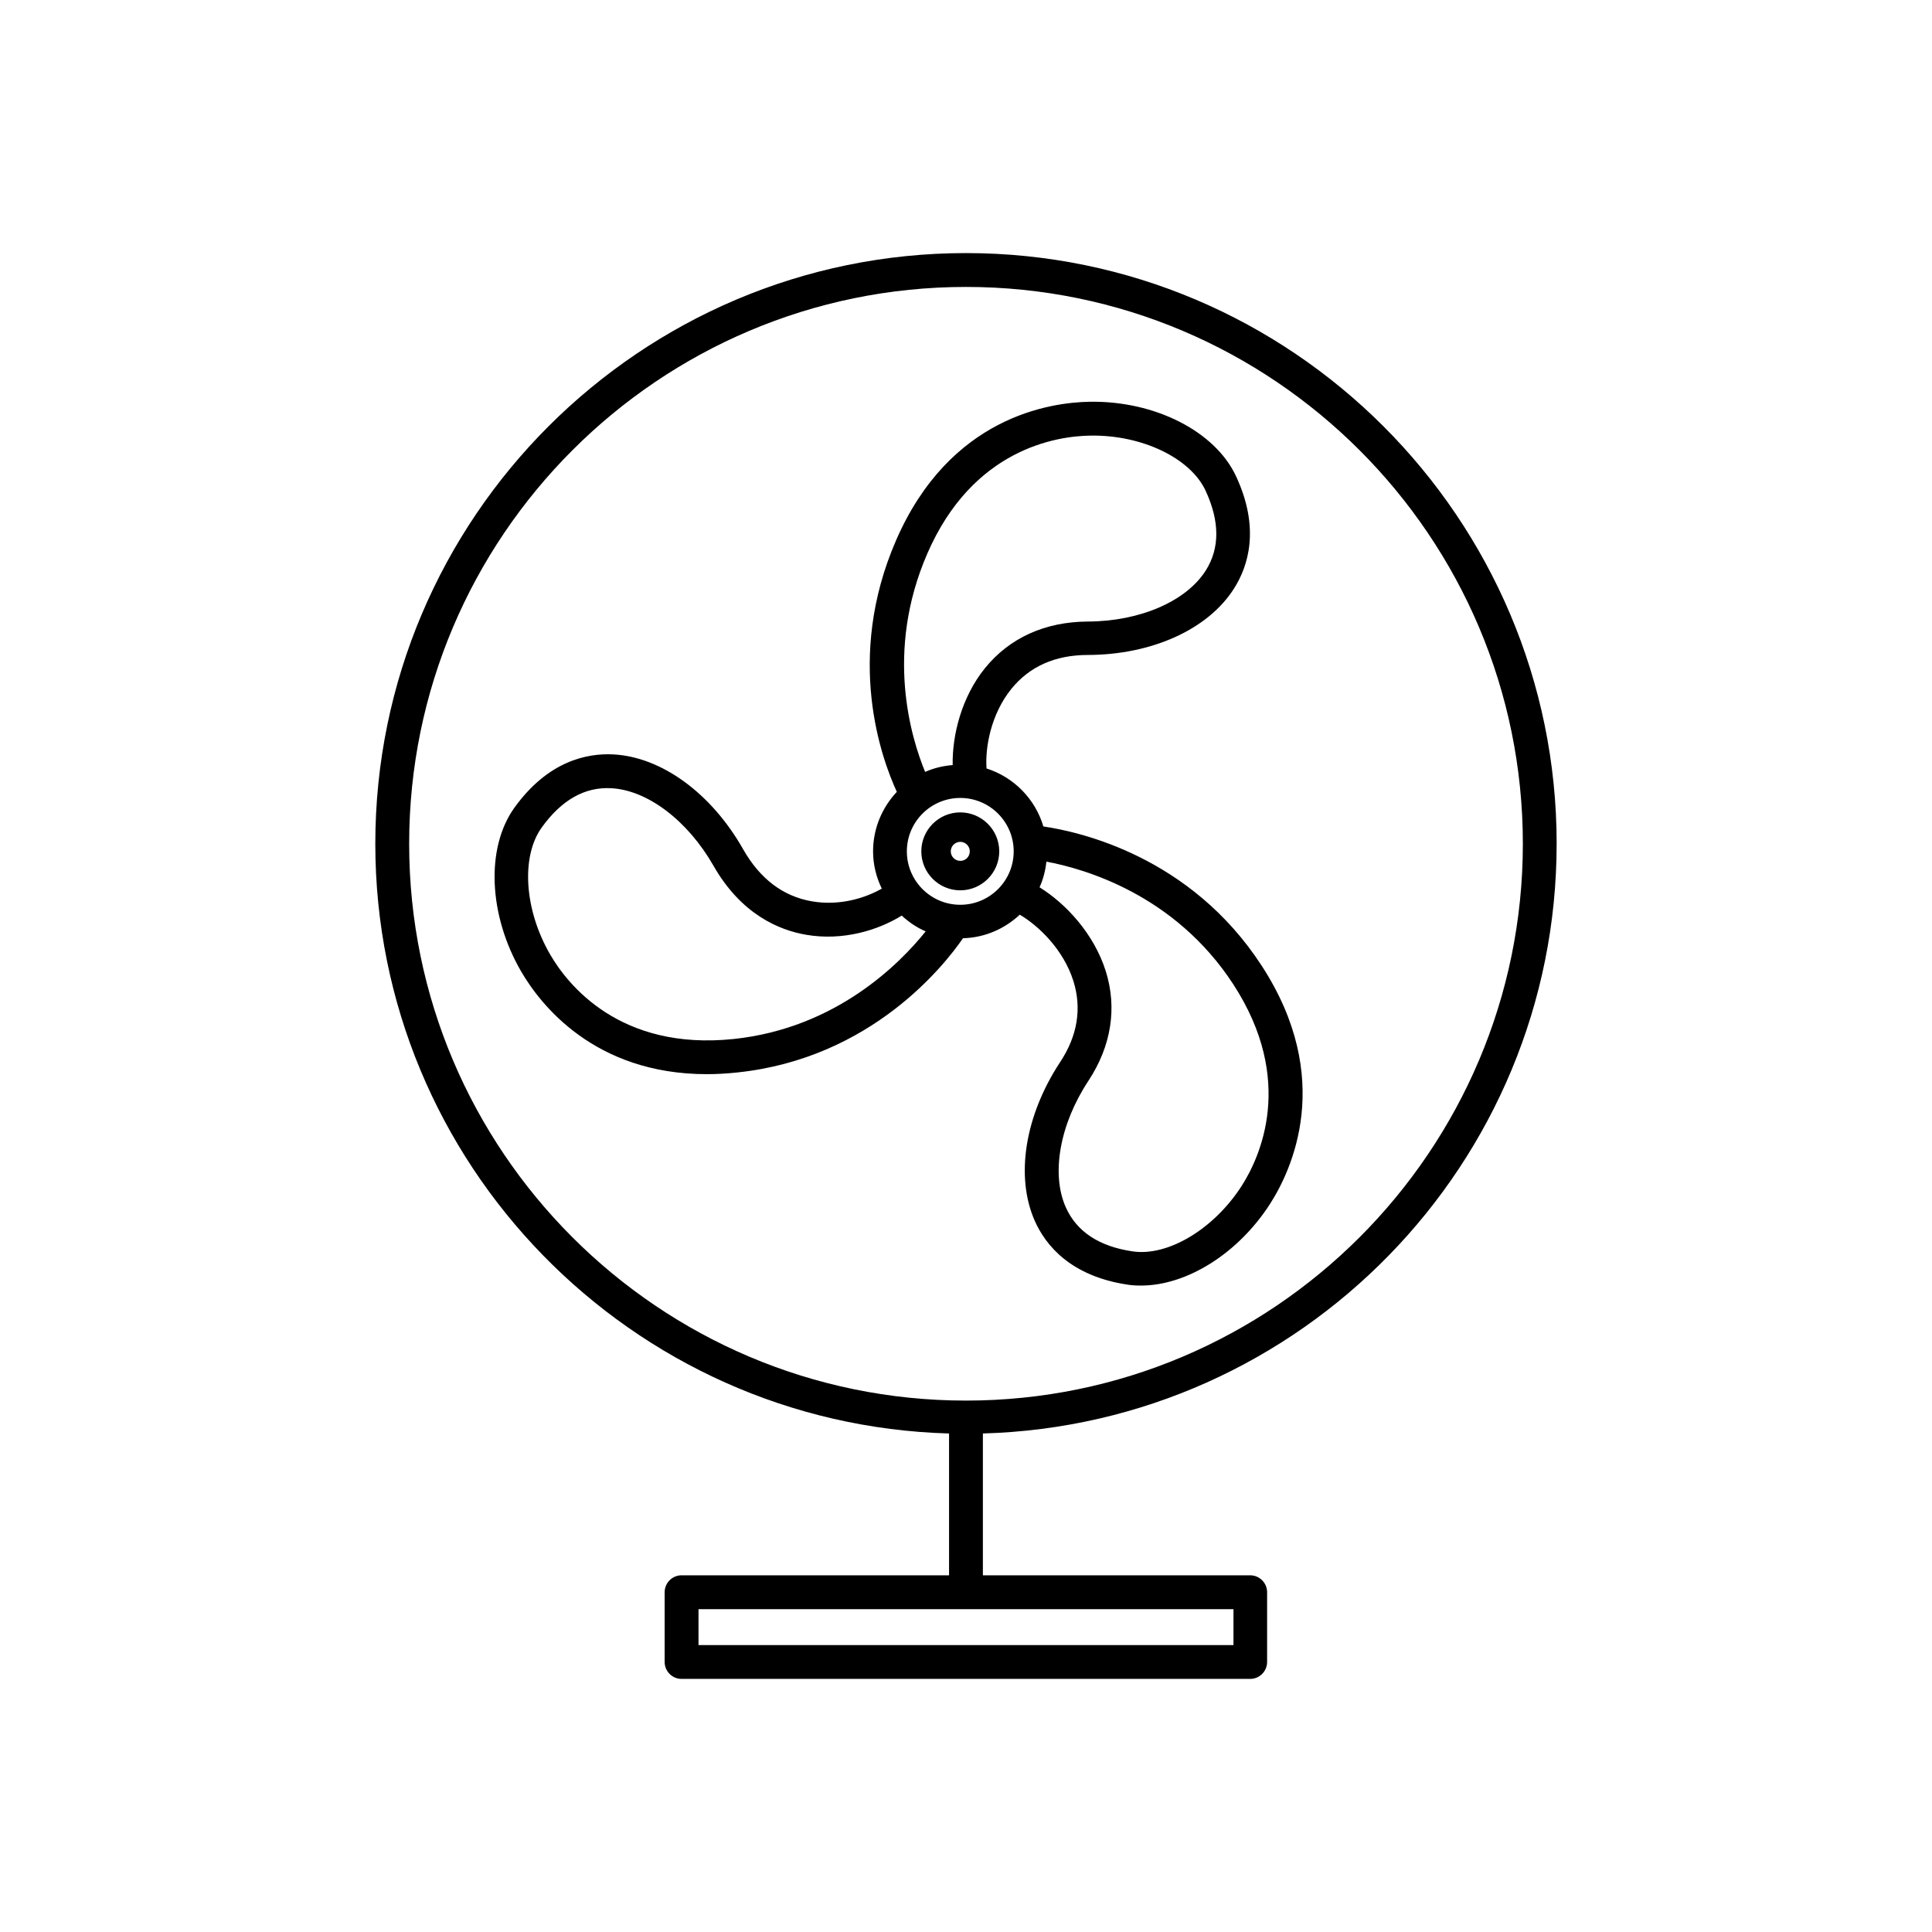<?xml version="1.0" encoding="UTF-8"?>
<!-- Uploaded to: ICON Repo, www.svgrepo.com, Generator: ICON Repo Mixer Tools -->
<svg fill="#000000" width="800px" height="800px" version="1.1" viewBox="144 144 512 512" xmlns="http://www.w3.org/2000/svg">
 <path d="m556.53 367.61c0-86.305-70.23-156.54-156.53-156.54-86.305 0-156.54 70.23-156.54 156.54 0 84.793 67.812 153.91 152.05 156.28v37.586l-70.887-0.004c-2.469 0-4.484 2.016-4.484 4.484v18.488c0 2.469 2.016 4.484 4.484 4.484h150.69c2.469 0 4.484-2.016 4.484-4.484v-18.488c0-2.469-2.016-4.484-4.484-4.484h-70.836v-37.586c84.238-2.367 152.05-71.488 152.05-156.28zm-85.648 212.36h-141.77v-9.523h141.77zm-218.45-212.36c0-81.367 66.199-147.57 147.57-147.57s147.57 66.199 147.57 147.57c-0.004 81.363-66.203 147.56-147.57 147.56-81.367 0-147.57-66.199-147.57-147.56zm161.82 18.789c5.039 2.973 11.586 9.27 14.207 17.582 2.266 7.254 1.109 14.508-3.527 21.512-9.371 14.258-11.891 30.328-6.699 42.066 2.871 6.449 9.473 14.609 24.535 16.879 1.211 0.203 2.418 0.25 3.629 0.25 12.09 0 25.695-8.465 34.16-21.613 5.793-9.02 17.23-33.301-2.215-63.176-18.844-28.969-48.215-35.469-57.836-36.879-2.168-7.305-7.809-13.047-15.062-15.367-0.402-5.594 1.16-14.359 6.551-21.059 4.836-5.996 11.688-9.02 20.305-9.02 17.027-0.051 31.891-6.801 38.742-17.633 3.777-5.945 6.953-15.973 0.504-29.773-5.543-11.84-21.41-19.949-38.641-19.699-10.73 0.152-37.23 4.031-51.438 36.727-13.602 31.285-3.828 57.887 0.203 66.652-3.879 4.133-6.297 9.672-6.297 15.77 0 3.527 0.855 6.902 2.316 9.875-4.332 2.469-11.082 4.637-18.488 3.375-7.656-1.309-13.805-5.945-18.289-13.855-8.414-14.812-21.613-24.434-34.41-25.09-7.055-0.352-17.332 1.812-26.199 14.156-7.609 10.629-6.852 28.465 1.812 43.379 4.988 8.566 19.246 27.207 49.223 27.207 2.57 0 5.238-0.152 8.062-0.453 35.52-3.727 54.914-28.465 59.801-35.57 5.777-0.145 11.07-2.512 15.051-6.242zm56.578 18.441c16.574 25.492 7.055 45.898 2.215 53.453-7.356 11.438-19.547 18.742-28.918 17.332-8.867-1.309-14.812-5.238-17.684-11.688-3.93-8.816-1.613-21.965 5.996-33.504 6.098-9.27 7.656-19.348 4.586-29.121-3.125-9.824-10.48-17.785-17.531-22.168 0.957-2.117 1.562-4.434 1.812-6.801 9.973 1.863 34.004 8.664 49.523 32.496zm-58.191-35.219c0 7.809-6.348 14.156-14.156 14.156-7.809 0-14.156-6.348-14.156-14.156 0-7.809 6.348-14.156 14.156-14.156 7.809 0 14.156 6.348 14.156 14.156zm-22.922-78.844c12.09-27.91 34.359-31.234 43.328-31.336 13.602-0.203 26.398 5.945 30.43 14.559 3.777 8.113 3.828 15.266 0.051 21.211-5.188 8.16-17.434 13.453-31.234 13.504-11.336 0.051-20.758 4.332-27.258 12.344-6.195 7.656-8.715 17.734-8.566 25.695-2.57 0.203-5.039 0.805-7.305 1.812-3.68-8.973-10.734-31.793 0.555-57.789zm-51.289 128.57c-30.277 3.176-44.082-14.559-48.617-22.371-6.852-11.789-7.809-25.895-2.266-33.656 5.238-7.305 11.438-10.832 18.438-10.43 9.621 0.504 20.254 8.566 27.105 20.555 7.356 12.898 17.434 17.078 24.586 18.289 9.723 1.664 19.043-1.211 25.293-5.09 1.863 1.715 3.981 3.176 6.348 4.18-6.754 8.422-23.633 25.652-50.887 28.523zm49.727-49.727c0 5.691 4.637 10.328 10.328 10.328 5.691 0 10.328-4.637 10.328-10.328 0-5.691-4.637-10.328-10.328-10.328-5.695 0-10.328 4.637-10.328 10.328zm12.848 0c0 1.41-1.109 2.519-2.519 2.519-1.359 0-2.519-1.109-2.519-2.519 0-1.359 1.109-2.519 2.519-2.519 1.359 0.004 2.519 1.109 2.519 2.519z"/>
</svg>